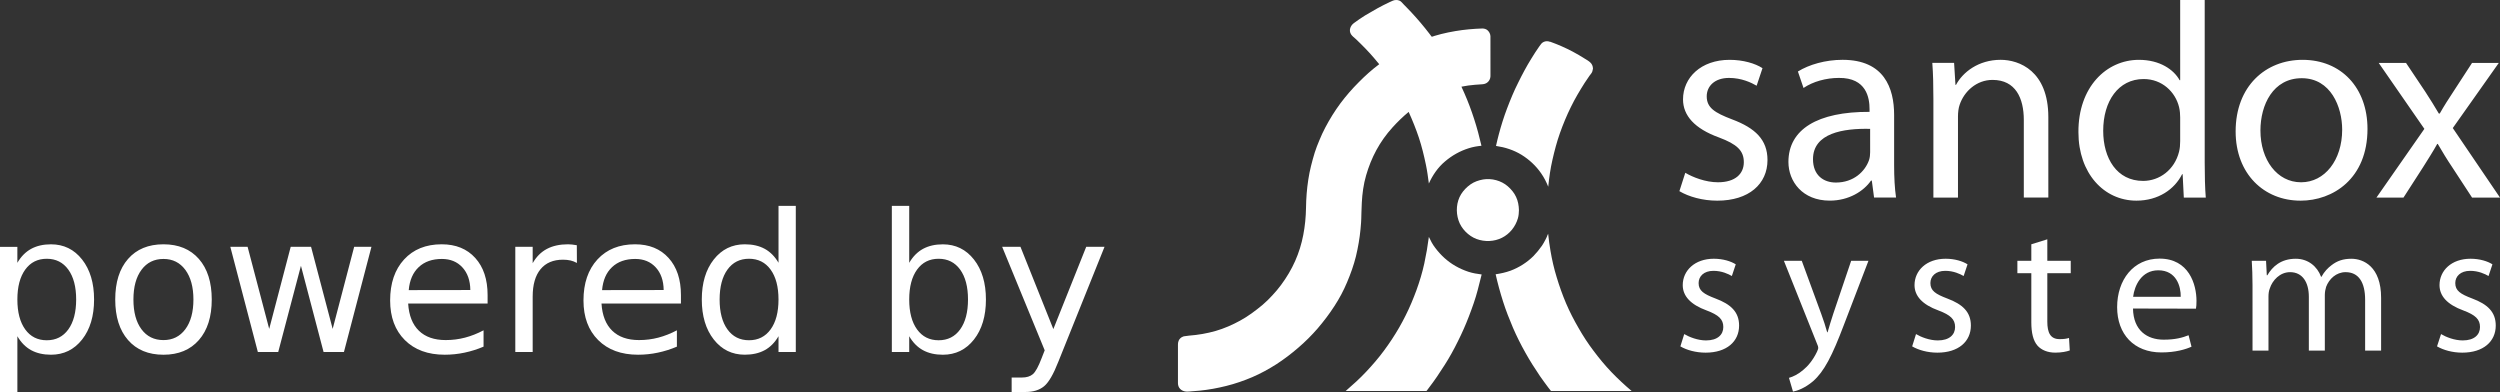 <?xml version="1.0" encoding="utf-8"?>
<!-- Generator: Adobe Illustrator 17.0.0, SVG Export Plug-In . SVG Version: 6.00 Build 0)  -->
<!DOCTYPE svg PUBLIC "-//W3C//DTD SVG 1.1//EN" "http://www.w3.org/Graphics/SVG/1.1/DTD/svg11.dtd">
<svg version="1.1" id="Layer_1" xmlns="http://www.w3.org/2000/svg" xmlns:xlink="http://www.w3.org/1999/xlink" x="0px" y="0px"
	 width="157.688px" height="24.725px" viewBox="0 0 157.688 24.725" enable-background="new 0 0 157.688 24.725"
	 xml:space="preserve">
<rect x="0" y="0" width="157.688" height="24.725" fill="#333333" stroke="none"/>
<g>
	<path fill="#FFFFFF" d="M153.716,21.848c0.4,0.233,0.974,0.396,1.593,0.396c1.327,0,2.111-0.702,2.111-1.71
		c0-0.852-0.512-1.343-1.485-1.706c-0.741-0.279-1.068-0.491-1.068-0.973c0-0.422,0.327-0.772,0.94-0.772
		c0.525,0,0.938,0.198,1.158,0.327l0.246-0.737c-0.301-0.197-0.805-0.353-1.383-0.353c-1.206,0-1.955,0.75-1.955,1.663
		c0,0.68,0.478,1.227,1.512,1.602c0.749,0.284,1.042,0.551,1.042,1.042c0,0.479-0.353,0.845-1.089,0.845
		c-0.517,0-1.055-0.211-1.369-0.4L153.716,21.848z M142.077,22.115h1.008v-3.416c0-0.176,0.022-0.353,0.083-0.504
		c0.163-0.516,0.642-1.029,1.279-1.029c0.784,0,1.184,0.642,1.184,1.555v3.394h1.008v-3.511c0-0.176,0.034-0.362,0.082-0.512
		c0.185-0.492,0.633-0.926,1.228-0.926c0.823,0,1.232,0.642,1.232,1.744v3.204h1.008v-3.333c0-1.965-1.112-2.46-1.874-2.46
		c-0.539,0-0.905,0.142-1.245,0.4c-0.233,0.173-0.465,0.409-0.642,0.737h-0.026c-0.245-0.667-0.831-1.137-1.593-1.137
		c-0.952,0-1.478,0.504-1.796,1.042h-0.034l-0.047-0.913h-0.901c0.027,0.47,0.047,0.939,0.047,1.534V22.115z M134.539,19.457
		c0.022,1.395,0.901,1.968,1.934,1.968c0.737,0,1.193-0.129,1.572-0.28l0.185,0.723c-0.362,0.164-0.999,0.362-1.9,0.362
		c-1.736,0-2.791-1.158-2.791-2.855c0-1.719,1.021-3.063,2.675-3.063c1.852,0,2.33,1.624,2.33,2.666
		c0,0.212-0.009,0.375-0.034,0.492l-3.972-0.009V19.457z M137.55,18.721c0.013-0.642-0.267-1.672-1.417-1.672
		c-1.055,0-1.5,0.96-1.586,1.672H137.55z M128.126,15.412v1.038h-0.879v0.784h0.879v3.089c0,0.667,0.116,1.171,0.396,1.486
		c0.246,0.271,0.634,0.434,1.116,0.434c0.396,0,0.715-0.068,0.913-0.138l-0.047-0.788c-0.151,0.047-0.314,0.074-0.594,0.074
		c-0.577,0-0.775-0.401-0.775-1.103v-3.054h1.477V16.45h-1.477v-1.356l-1.008,0.314V15.412z M120.61,21.848
		c0.4,0.233,0.973,0.396,1.593,0.396c1.327,0,2.111-0.702,2.111-1.71c0-0.852-0.517-1.343-1.491-1.706
		c-0.737-0.279-1.063-0.491-1.063-0.973c0-0.422,0.326-0.772,0.938-0.772c0.526,0,0.935,0.198,1.159,0.327l0.246-0.737
		c-0.307-0.197-0.806-0.353-1.383-0.353c-1.211,0-1.961,0.75-1.961,1.663c0,0.68,0.483,1.227,1.516,1.602
		c0.75,0.284,1.043,0.551,1.043,1.042c0,0.479-0.354,0.845-1.091,0.845c-0.516,0-1.06-0.211-1.374-0.4L120.61,21.848z M112.52,16.45
		l2.089,5.233c0.056,0.117,0.077,0.198,0.077,0.255c0,0.068-0.034,0.142-0.077,0.245c-0.249,0.53-0.59,0.926-0.87,1.15
		c-0.305,0.268-0.646,0.431-0.9,0.501l0.254,0.866c0.259-0.043,0.754-0.219,1.267-0.655c0.706-0.621,1.21-1.615,1.946-3.558
		l1.547-4.036h-1.091l-1.124,3.326c-0.142,0.409-0.259,0.84-0.362,1.18h-0.027c-0.095-0.34-0.233-0.784-0.375-1.159l-1.227-3.347
		H112.52z M105.99,21.848c0.396,0.233,0.974,0.396,1.593,0.396c1.327,0,2.111-0.702,2.111-1.71c0-0.852-0.517-1.343-1.49-1.706
		c-0.737-0.279-1.064-0.491-1.064-0.973c0-0.422,0.327-0.772,0.934-0.772c0.53,0,0.94,0.198,1.163,0.327l0.246-0.737
		c-0.307-0.197-0.811-0.353-1.383-0.353c-1.206,0-1.961,0.75-1.961,1.663c0,0.68,0.483,1.227,1.513,1.602
		c0.753,0.284,1.046,0.551,1.046,1.042c0,0.479-0.354,0.845-1.09,0.845c-0.517,0-1.056-0.211-1.375-0.4L105.99,21.848z
		 M105.99,21.848"/>
	<path fill="#FFFFFF" d="M150.037,3.968l2.881,4.16l-3.023,4.334h1.706l1.232-1.912c0.314-0.508,0.617-0.965,0.896-1.473h0.034
		c0.297,0.508,0.581,0.981,0.913,1.473l1.249,1.912h1.762l-2.977-4.385l2.903-4.109h-1.688l-1.176,1.809
		c-0.302,0.457-0.582,0.891-0.862,1.386h-0.056c-0.279-0.473-0.542-0.895-0.861-1.386l-1.21-1.809H150.037z M145.097,12.656
		c-2.288,0-4.084-1.684-4.084-4.368c0-2.847,1.883-4.514,4.222-4.514c2.446,0,4.095,1.775,4.095,4.355
		c0,3.158-2.196,4.528-4.217,4.528H145.097z M145.148,11.497c1.477,0,2.585-1.387,2.585-3.317c0-1.438-0.719-3.247-2.549-3.247
		c-1.814,0-2.607,1.684-2.607,3.299c0,1.861,1.06,3.265,2.555,3.265H145.148z M139.062,0V10.27c0,0.753,0.018,1.615,0.068,2.192
		h-1.386l-0.074-1.473h-0.034c-0.474,0.947-1.495,1.667-2.881,1.667c-2.059,0-3.658-1.736-3.658-4.316
		c-0.017-2.843,1.758-4.566,3.816-4.566c1.319,0,2.197,0.616,2.567,1.284h0.035V0H139.062z M137.516,7.427
		c0-0.212-0.018-0.457-0.07-0.668c-0.233-0.965-1.076-1.774-2.235-1.774c-1.602,0-2.551,1.404-2.551,3.265
		c0,1.74,0.862,3.161,2.516,3.161c1.038,0,1.985-0.702,2.269-1.844c0.052-0.211,0.07-0.422,0.07-0.667V7.427z M121.953,12.462h1.547
		V7.336c0-0.246,0.034-0.526,0.103-0.72c0.284-0.857,1.073-1.576,2.076-1.576c1.46,0,1.973,1.158,1.973,2.528v4.893h1.547V7.388
		c0-2.912-1.832-3.615-3.007-3.615c-1.408,0-2.395,0.788-2.817,1.581h-0.034l-0.086-1.387h-1.374c0.052,0.702,0.068,1.404,0.068,2.3
		v6.194H121.953z M119.472,10.428c0,0.737,0.036,1.457,0.122,2.033h-1.387l-0.142-1.069h-0.052
		c-0.456,0.664-1.392,1.263-2.601,1.263c-1.723,0-2.607-1.211-2.607-2.442c0-2.05,1.832-3.175,5.117-3.157V6.88
		c0-0.698-0.19-1.982-1.934-1.965c-0.805,0-1.632,0.228-2.231,0.634l-0.354-1.039c0.707-0.439,1.741-0.737,2.817-0.737
		c2.619,0,3.252,1.775,3.252,3.476V10.428z M117.96,8.128c-1.688-0.039-3.605,0.263-3.605,1.913c0,1.017,0.667,1.473,1.442,1.473
		c1.125,0,1.844-0.702,2.094-1.421c0.052-0.16,0.068-0.332,0.068-0.492V8.128z M106.3,10.898c0.474,0.284,1.283,0.599,2.059,0.599
		c1.107,0,1.633-0.543,1.633-1.266c0-0.737-0.44-1.138-1.564-1.559c-1.547-0.56-2.271-1.387-2.271-2.404
		c0-1.37,1.129-2.494,2.937-2.494c0.861,0,1.62,0.228,2.076,0.526l-0.37,1.107c-0.332-0.194-0.947-0.492-1.74-0.492
		c-0.913,0-1.408,0.526-1.408,1.159c0,0.719,0.495,1.034,1.602,1.456c1.46,0.547,2.231,1.284,2.231,2.564
		c0,1.512-1.175,2.563-3.166,2.563c-0.931,0-1.792-0.246-2.391-0.599L106.3,10.898z M106.3,10.898"/>
	<path fill-rule="evenodd" clip-rule="evenodd" fill="#FFFFFF" d="M93.456,17.312c-0.289-0.035-0.569-0.083-0.845-0.173
		c-0.285-0.095-0.551-0.215-0.809-0.362c-0.504-0.289-0.926-0.68-1.276-1.146c-0.163-0.211-0.288-0.448-0.4-0.689
		c-0.073,0.565-0.168,1.12-0.289,1.679c-0.125,0.573-0.297,1.138-0.495,1.685c-0.199,0.538-0.418,1.069-0.676,1.58
		c-0.259,0.526-0.551,1.03-0.875,1.521c-0.319,0.483-0.664,0.953-1.039,1.392c-0.378,0.443-0.775,0.87-1.201,1.263
		c-0.22,0.202-0.444,0.4-0.672,0.599h5.079c0.021,0,0.016,0,0.034-0.018c0.047-0.065,0.095-0.125,0.142-0.19
		c0.357-0.461,0.68-0.947,0.995-1.443c0.302-0.473,0.578-0.973,0.827-1.481c0.259-0.513,0.492-1.043,0.698-1.581
		c0.206-0.538,0.405-1.089,0.551-1.65C93.292,17.971,93.373,17.639,93.456,17.312 M95.807,13.255
		c-0.008-0.289-0.055-0.569-0.181-0.836c-0.12-0.262-0.31-0.483-0.525-0.672c-0.414-0.358-1.012-0.517-1.555-0.427
		c-0.284,0.052-0.551,0.142-0.793,0.31c-0.233,0.164-0.444,0.379-0.594,0.621c-0.298,0.486-0.341,1.107-0.164,1.645
		c0.169,0.525,0.63,0.99,1.141,1.18c0.517,0.19,1.107,0.168,1.599-0.077c0.495-0.246,0.857-0.707,1.008-1.232
		C95.791,13.599,95.803,13.427,95.807,13.255 M93.504,1.797c-0.569,0.018-1.147,0.069-1.706,0.164
		c-0.302,0.051-0.599,0.111-0.892,0.185c-0.138,0.034-0.276,0.073-0.418,0.116c-0.025,0.009-0.172,0.065-0.185,0.052
		c-0.043-0.061-0.086-0.12-0.133-0.176c-0.366-0.479-0.753-0.935-1.163-1.374c-0.098-0.108-0.197-0.212-0.301-0.314
		c-0.09-0.099-0.198-0.19-0.285-0.298C88.339,0.048,88.188-0.004,88.059,0c-0.147,0-0.262,0.069-0.391,0.126
		c-0.539,0.249-1.055,0.543-1.564,0.848c-0.242,0.151-0.479,0.314-0.707,0.483c-0.219,0.163-0.336,0.452-0.181,0.706
		c0.077,0.121,0.211,0.216,0.314,0.31c0.095,0.09,0.19,0.178,0.28,0.272c0.211,0.211,0.422,0.421,0.62,0.642
		c0.194,0.215,0.379,0.439,0.565,0.663c-0.461,0.345-0.883,0.723-1.288,1.134c-0.418,0.417-0.805,0.861-1.159,1.334
		C84.19,7,83.876,7.508,83.596,8.038c-0.142,0.264-0.262,0.535-0.375,0.806c-0.107,0.258-0.215,0.52-0.297,0.788
		c-0.169,0.559-0.319,1.128-0.405,1.709c-0.09,0.587-0.134,1.172-0.142,1.767c-0.009,0.577-0.065,1.15-0.173,1.71
		c-0.107,0.565-0.279,1.119-0.512,1.645c-0.237,0.534-0.535,1.033-0.883,1.503c-0.169,0.233-0.357,0.449-0.551,0.659
		c-0.199,0.215-0.409,0.427-0.63,0.612c-0.443,0.366-0.904,0.715-1.413,0.99c-0.486,0.267-0.999,0.491-1.533,0.646
		c-0.551,0.159-1.116,0.254-1.689,0.298c-0.068,0.008-0.28,0.034-0.297,0.039c-0.034,0.008-0.065,0.012-0.095,0.03
		c-0.117,0.043-0.219,0.147-0.262,0.262c-0.035,0.082-0.04,0.164-0.04,0.246v2.42c0,0.302,0.212,0.5,0.505,0.53
		c0.141,0.012,0.292-0.013,0.435-0.022c0.142-0.013,0.284-0.021,0.422-0.034c0.568-0.056,1.132-0.16,1.684-0.298
		c0.565-0.141,1.116-0.331,1.65-0.559c0.526-0.225,1.03-0.504,1.512-0.81c0.492-0.319,0.953-0.672,1.396-1.055
		c0.431-0.37,0.836-0.775,1.206-1.202c0.383-0.448,0.741-0.917,1.06-1.413c0.31-0.474,0.581-0.982,0.796-1.499
		c0.224-0.53,0.422-1.077,0.56-1.638c0.134-0.559,0.233-1.128,0.289-1.706c0.013-0.133,0.025-0.271,0.034-0.409
		c0.009-0.086,0.009-0.168,0.013-0.254c0-0.009,0.017-0.707,0.034-1.012c0.03-0.578,0.108-1.163,0.271-1.723
		c0.16-0.555,0.375-1.094,0.651-1.602c0.276-0.508,0.621-0.99,1.008-1.417c0.319-0.353,0.66-0.685,1.026-0.986
		c0.241,0.534,0.461,1.076,0.646,1.632c0.185,0.56,0.323,1.132,0.443,1.71c0.082,0.387,0.133,0.784,0.185,1.175
		c0.233-0.52,0.573-1.021,1.017-1.391c0.443-0.379,0.943-0.659,1.503-0.836c0.259-0.082,0.53-0.129,0.797-0.155
		c-0.133-0.569-0.28-1.132-0.461-1.684c-0.176-0.547-0.379-1.091-0.612-1.62c-0.061-0.142-0.125-0.28-0.19-0.422
		c0.285-0.056,0.569-0.099,0.858-0.12c0.146-0.013,0.297-0.022,0.443-0.031c0.12-0.008,0.228-0.034,0.323-0.107
		c0.099-0.074,0.159-0.172,0.19-0.284c0.021-0.068,0.017-0.147,0.017-0.215V2.275c-0.012-0.147-0.077-0.267-0.184-0.366
		C93.735,1.827,93.619,1.801,93.504,1.797 M102.915,24.661c-0.445-0.375-0.87-0.772-1.276-1.193c-0.4-0.418-0.775-0.871-1.119-1.332
		c-0.35-0.46-0.668-0.947-0.952-1.447c-0.293-0.504-0.56-1.021-0.788-1.555c-0.228-0.538-0.423-1.086-0.59-1.641
		c-0.169-0.548-0.298-1.107-0.393-1.672c-0.061-0.357-0.111-0.715-0.147-1.077c-0.039,0.061-0.059,0.138-0.086,0.203
		c-0.03,0.061-0.056,0.12-0.09,0.181c-0.068,0.125-0.133,0.255-0.215,0.371c-0.164,0.233-0.337,0.448-0.535,0.651
		c-0.409,0.405-0.904,0.719-1.442,0.922c-0.307,0.111-0.621,0.181-0.944,0.228c0.13,0.581,0.289,1.159,0.47,1.727
		c0.176,0.556,0.393,1.103,0.621,1.641c0.233,0.539,0.495,1.06,0.78,1.568c0.283,0.508,0.594,1,0.922,1.482
		c0.168,0.246,0.349,0.483,0.525,0.723c0.043,0.056,0.086,0.112,0.133,0.169c0.013,0.017,0.026,0.052,0.052,0.052H102.915
		 M100.477,4.316c-0.009-0.142-0.056-0.271-0.164-0.371c-0.102-0.098-0.233-0.172-0.353-0.245c-0.246-0.16-0.5-0.302-0.754-0.44
		c-0.461-0.245-0.939-0.452-1.429-0.629v0.009c-0.134-0.052-0.268-0.056-0.401,0c-0.142,0.061-0.211,0.185-0.297,0.305
		c-0.173,0.241-0.327,0.491-0.483,0.741c-0.306,0.491-0.581,1.008-0.839,1.534c-0.264,0.52-0.488,1.067-0.698,1.619
		c-0.203,0.535-0.375,1.082-0.522,1.638c-0.061,0.241-0.125,0.482-0.176,0.728c0.569,0.082,1.116,0.258,1.611,0.56
		c0.486,0.301,0.913,0.698,1.236,1.167c0.185,0.264,0.328,0.547,0.448,0.845c0.056-0.573,0.138-1.146,0.267-1.706
		c0.13-0.569,0.276-1.128,0.47-1.675c0.199-0.56,0.427-1.112,0.689-1.642c0.255-0.525,0.556-1.029,0.87-1.525
		c0.099-0.154,0.203-0.305,0.31-0.457c0.056-0.077,0.135-0.159,0.169-0.249c0.025-0.069,0.03-0.133,0.047-0.203"/>
	<path fill="#FFFFFF" d="M1.963,22.087c0.349,0.191,0.767,0.287,1.253,0.287c0.805,0,1.46-0.32,1.963-0.959s0.755-1.481,0.755-2.523
		c0-1.042-0.252-1.883-0.755-2.523c-0.503-0.64-1.158-0.959-1.963-0.959c-0.486,0-0.903,0.096-1.253,0.287
		c-0.349,0.192-0.639,0.485-0.868,0.88v-1.007H0v9.156h1.096v-3.518C1.325,21.602,1.614,21.895,1.963,22.087L1.963,22.087z
		 M4.309,20.778c-0.33,0.456-0.783,0.684-1.359,0.684c-0.577,0-1.03-0.228-1.359-0.684c-0.33-0.456-0.495-1.085-0.495-1.886
		c0-0.802,0.165-1.43,0.495-1.886c0.33-0.456,0.783-0.684,1.359-0.684c0.576,0,1.029,0.228,1.359,0.684
		c0.33,0.456,0.495,1.085,0.495,1.886C4.803,19.693,4.638,20.322,4.309,20.778L4.309,20.778z M11.691,17.023
		c0.339,0.46,0.509,1.083,0.509,1.869c0,0.79-0.17,1.414-0.509,1.872c-0.34,0.458-0.8,0.687-1.38,0.687
		c-0.588,0-1.051-0.228-1.389-0.684s-0.506-1.081-0.506-1.875c0-0.794,0.17-1.418,0.509-1.875c0.339-0.456,0.801-0.684,1.386-0.684
		C10.892,16.333,11.352,16.563,11.691,17.023L11.691,17.023z M8.076,16.333c-0.539,0.616-0.808,1.469-0.808,2.559
		c0,1.086,0.269,1.938,0.808,2.556c0.539,0.618,1.284,0.927,2.236,0.927c0.948,0,1.692-0.309,2.233-0.927
		c0.541-0.618,0.811-1.47,0.811-2.556c0-1.09-0.271-1.943-0.811-2.559c-0.541-0.616-1.285-0.924-2.233-0.924
		C9.36,15.409,8.614,15.717,8.076,16.333L8.076,16.333z M16.264,22.202h1.285l1.433-5.437l1.427,5.437h1.285l1.735-6.633h-1.09
		l-1.356,5.176l-1.362-5.176h-1.285l-1.356,5.176l-1.362-5.176h-1.09L16.264,22.202L16.264,22.202z M29.977,16.271
		c-0.519-0.574-1.225-0.862-2.117-0.862c-0.995,0-1.786,0.319-2.372,0.957c-0.586,0.638-0.88,1.499-0.88,2.585
		c0,1.05,0.309,1.883,0.927,2.499c0.618,0.616,1.456,0.924,2.514,0.924c0.422,0,0.839-0.043,1.25-0.13
		c0.411-0.087,0.811-0.213,1.202-0.379v-1.031c-0.387,0.205-0.777,0.359-1.17,0.462c-0.393,0.103-0.799,0.154-1.217,0.154
		c-0.723,0-1.286-0.196-1.691-0.589c-0.405-0.393-0.631-0.964-0.678-1.715h5.011v-0.533C30.756,17.626,30.497,16.845,29.977,16.271
		L29.977,16.271z M25.781,18.299c0.055-0.624,0.265-1.108,0.631-1.451c0.365-0.344,0.852-0.515,1.46-0.515
		c0.537,0,0.968,0.178,1.294,0.533s0.493,0.831,0.5,1.427L25.781,18.299L25.781,18.299z M36.383,15.468
		c-0.111-0.02-0.211-0.035-0.302-0.044c-0.091-0.01-0.174-0.015-0.249-0.015c-0.525,0-0.971,0.098-1.339,0.293
		s-0.665,0.495-0.894,0.897v-1.031h-1.096v6.633h1.096v-3.494c0-0.75,0.165-1.326,0.495-1.726c0.33-0.401,0.803-0.601,1.418-0.601
		c0.174,0,0.333,0.017,0.477,0.05c0.144,0.034,0.277,0.086,0.4,0.157L36.383,15.468L36.383,15.468z"/>
	<path fill="#FFFFFF" d="M42.172,16.271c-0.519-0.574-1.225-0.862-2.117-0.862c-0.995,0-1.786,0.319-2.372,0.957
		c-0.586,0.638-0.88,1.499-0.88,2.585c0,1.05,0.309,1.883,0.927,2.499c0.618,0.616,1.456,0.924,2.514,0.924
		c0.422,0,0.839-0.043,1.25-0.13c0.411-0.087,0.811-0.213,1.202-0.379v-1.031c-0.387,0.205-0.777,0.359-1.17,0.462
		c-0.393,0.103-0.799,0.154-1.217,0.154c-0.723,0-1.286-0.196-1.691-0.589c-0.405-0.393-0.631-0.964-0.678-1.715h5.011v-0.533
		C42.951,17.626,42.691,16.845,42.172,16.271L42.172,16.271z M37.976,18.299c0.055-0.624,0.265-1.108,0.631-1.451
		c0.365-0.344,0.852-0.515,1.46-0.515c0.537,0,0.968,0.178,1.294,0.533s0.493,0.831,0.5,1.427L37.976,18.299L37.976,18.299z
		 M48.237,15.696c-0.349-0.191-0.769-0.287-1.259-0.287c-0.802,0-1.454,0.32-1.957,0.959c-0.503,0.64-0.755,1.481-0.755,2.523
		c0,1.042,0.252,1.883,0.755,2.523c0.503,0.64,1.156,0.959,1.957,0.959c0.49,0,0.909-0.096,1.259-0.287
		c0.349-0.191,0.639-0.485,0.868-0.88v0.995h1.09v-9.216h-1.09v3.589C48.875,16.181,48.586,15.888,48.237,15.696L48.237,15.696z
		 M45.885,17.005c0.33-0.456,0.783-0.684,1.359-0.684c0.576,0,1.031,0.228,1.362,0.684c0.332,0.456,0.498,1.085,0.498,1.886
		c0,0.802-0.166,1.43-0.498,1.886c-0.332,0.456-0.786,0.684-1.362,0.684c-0.577,0-1.03-0.228-1.359-0.684
		c-0.33-0.456-0.495-1.085-0.495-1.886C45.391,18.09,45.556,17.461,45.885,17.005L45.885,17.005z M60.562,20.778
		c-0.33,0.456-0.783,0.684-1.359,0.684c-0.577,0-1.03-0.228-1.359-0.684c-0.33-0.456-0.495-1.085-0.495-1.886
		c0-0.802,0.165-1.43,0.495-1.886c0.33-0.456,0.783-0.684,1.359-0.684c0.576,0,1.029,0.228,1.359,0.684
		c0.33,0.456,0.495,1.085,0.495,1.886C61.056,19.693,60.891,20.322,60.562,20.778L60.562,20.778z M57.349,12.987h-1.096v9.216h1.096
		v-0.995c0.229,0.395,0.518,0.688,0.868,0.88c0.349,0.191,0.767,0.287,1.253,0.287c0.805,0,1.46-0.32,1.963-0.959
		c0.503-0.64,0.755-1.481,0.755-2.523c0-1.042-0.252-1.883-0.755-2.523c-0.503-0.64-1.158-0.959-1.963-0.959
		c-0.486,0-0.903,0.096-1.253,0.287c-0.349,0.192-0.639,0.485-0.868,0.88V12.987L57.349,12.987z M69.668,15.569h-1.155l-2.073,5.188
		l-2.073-5.188h-1.155l2.683,6.527L65.7,22.593c-0.201,0.529-0.385,0.865-0.551,1.007s-0.399,0.213-0.699,0.213h-0.64v0.912h0.871
		c0.49,0,0.88-0.12,1.173-0.361c0.292-0.241,0.592-0.756,0.9-1.546L69.668,15.569L69.668,15.569z"/>
</g>
</svg>
